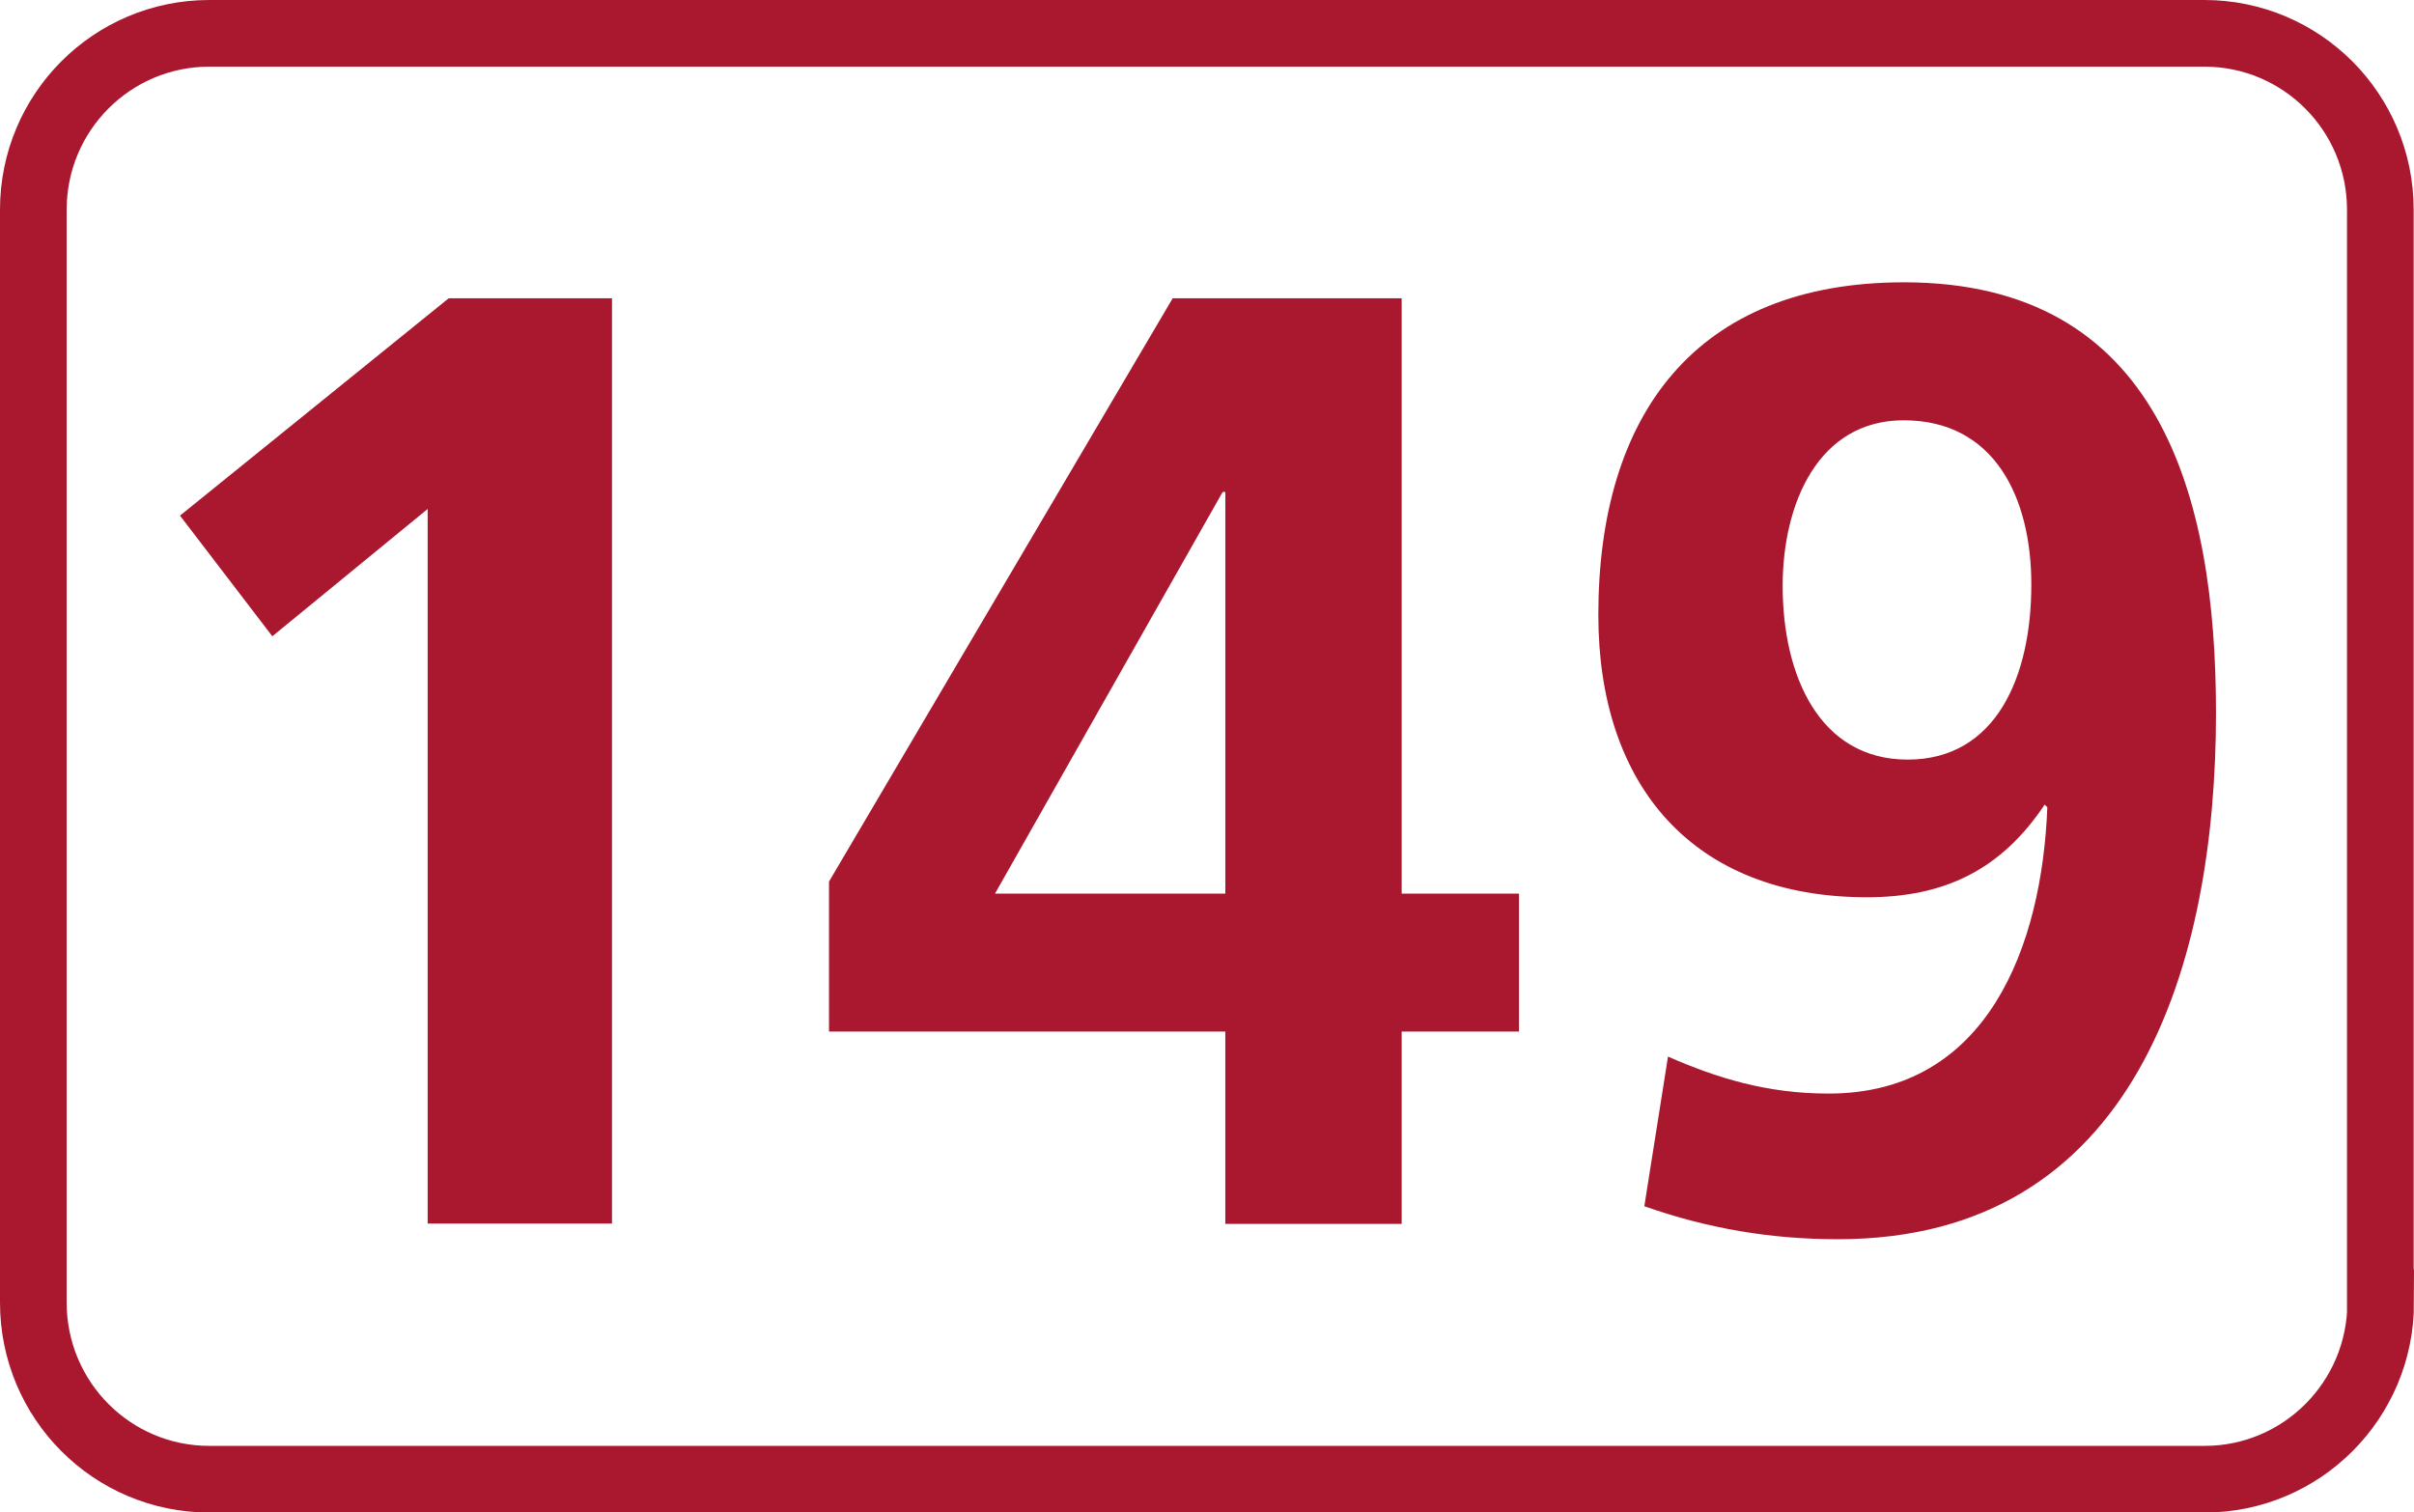 <?xml version="1.0" encoding="UTF-8"?><svg id="a" xmlns="http://www.w3.org/2000/svg" viewBox="0 0 72.42 45.37"><defs><style>.b{fill:#a9182f;}.c{fill:none;stroke:#a9182f;stroke-miterlimit:10;stroke-width:2px;}</style></defs><path class="c" d="M71.42,39.08c0,2.93-2.37,5.3-5.28,5.3H6.28c-2.92,0-5.28-2.37-5.28-5.3V6.29C1,3.37,3.36,1,6.28,1h59.85c2.92,0,5.28,2.37,5.28,5.29V39.08Z"/><polygon class="b" points="13.46 8.95 18.36 8.95 18.36 36.71 12.83 36.71 12.83 15.27 8.17 19.09 5.4 15.47 13.46 8.95"/><path class="b" d="M36.76,26.81V14.76h-.08l-6.83,12.05h6.91Zm-11.89-.36l10.31-17.5h6.87V26.81h3.52v4.14h-3.52v5.77h-5.29v-5.77h-11.89v-4.49Z"/><path class="b" d="M60.94,17.54c0-2.62-1.11-4.93-3.83-4.93-2.57,0-3.63,2.51-3.63,4.97,0,2.7,1.11,5.21,3.75,5.21s3.71-2.47,3.71-5.25m-10.9,14.16c1.46,.64,2.96,1.11,4.82,1.11,4.78,0,6.4-4.45,6.56-8.59l-.08-.08c-1.3,1.95-3,2.78-5.33,2.78-5.21,0-8.06-3.34-8.06-8.47,0-6.01,2.92-9.98,9.17-9.98,7.66,0,9.36,6.4,9.36,12.92,0,7.52-2.41,15.79-11.34,15.79-2.01,0-3.91-.32-5.81-.99l.71-4.49Z"/></svg>